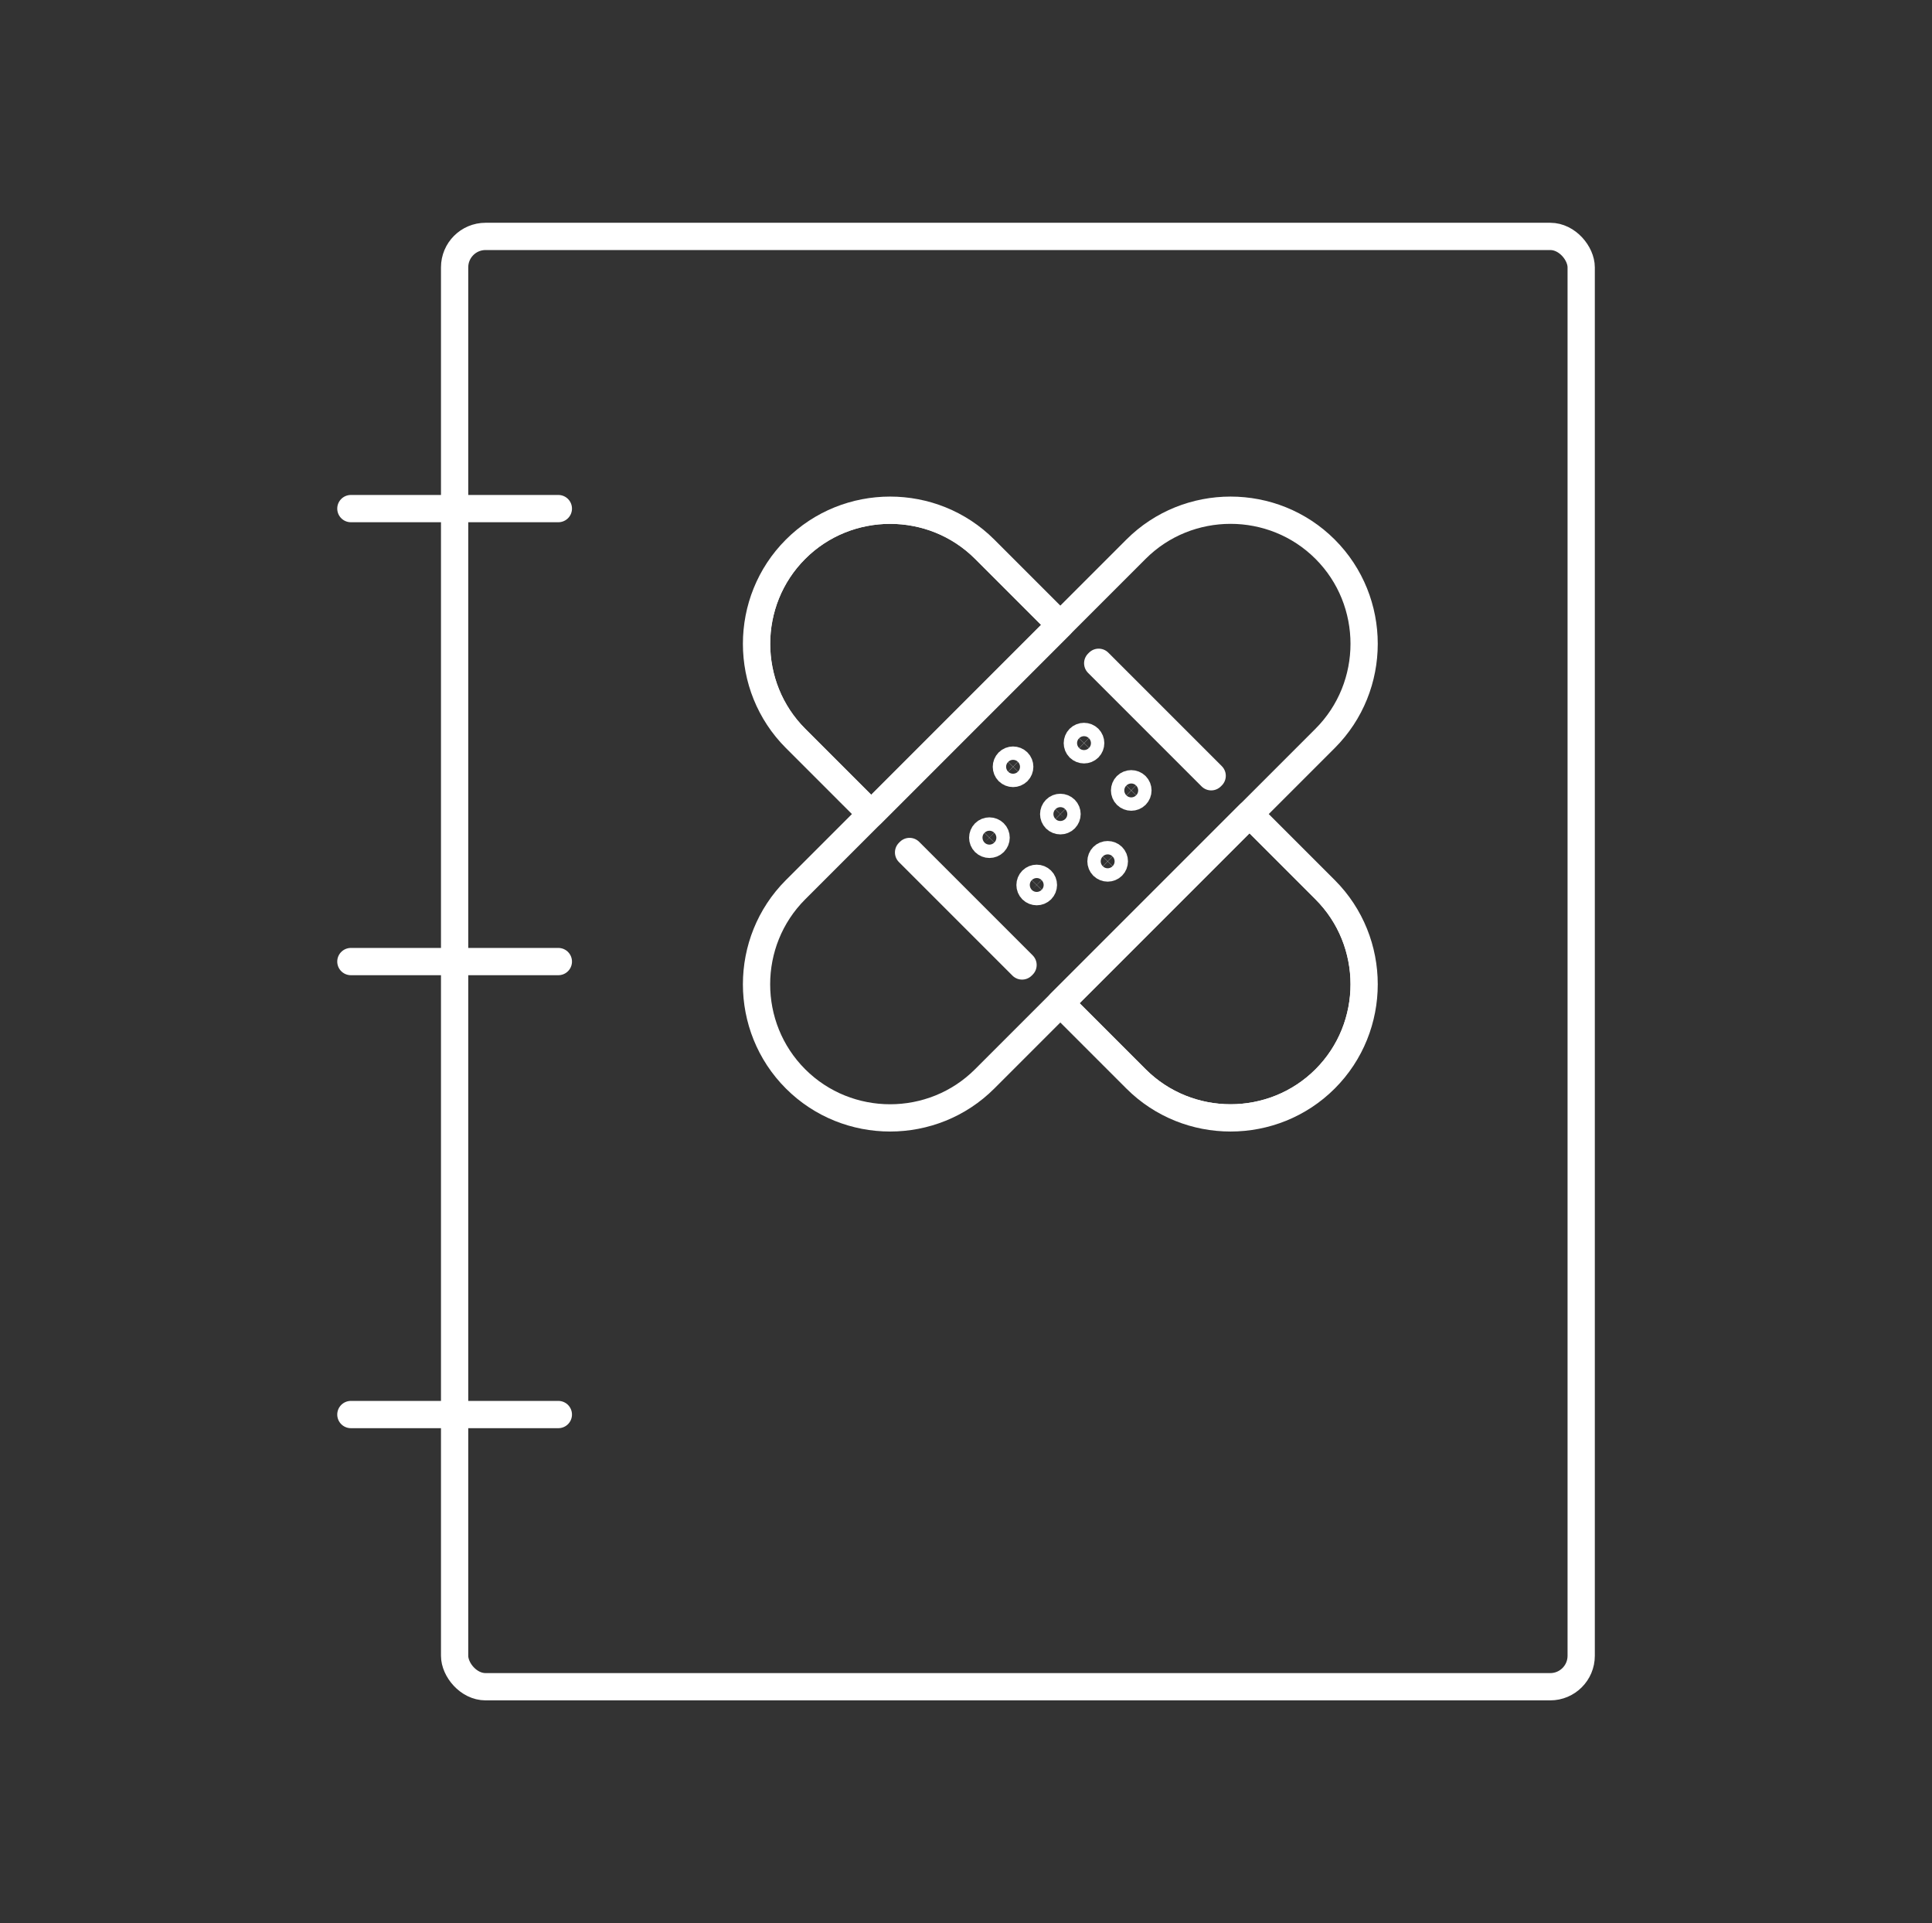 <?xml version="1.0" encoding="UTF-8"?><svg id="a" xmlns="http://www.w3.org/2000/svg" xmlns:xlink="http://www.w3.org/1999/xlink" viewBox="0 0 283.46 282.11"><rect x="0" y="0" width="283.46" height="282.11" fill="#333333" stroke="none"/><defs><style>.c{fill:none;stroke:#fff;stroke-linecap:round;stroke-linejoin:round;stroke-width:4px;}.d{clip-path:url(#b);}</style><clipPath id="b"><path class="c" d="M155.57,91.67l-27.75,27.75-11.1-11.1c-7.63-7.63-7.63-20.12,0-27.75,7.63-7.63,20.12-7.63,27.75,0l11.1,11.1Zm27.75,27.75l-27.75,27.75,11.1,11.1c7.63,7.63,20.12,7.63,27.75,0h0c7.63-7.63,7.63-20.12,0-27.75l-11.1-11.1Z"/></clipPath></defs><g><rect class="c" x="66.7" y="34.68" width="165.29" height="212.76" rx="4.54" ry="4.54"/><g><line class="c" x1="51.48" y1="74.61" x2="81.92" y2="74.61"/><line class="c" x1="51.48" y1="141.06" x2="81.92" y2="141.06"/><line class="c" x1="51.48" y1="207.51" x2="81.92" y2="207.51"/></g></g><g><g><g class="d"><path class="c" d="M194.43,158.27h0c-7.63,7.63-20.12,7.63-27.75,0l-49.95-49.95c-7.63-7.63-7.63-20.12,0-27.75h0c7.63-7.63,20.12-7.63,27.75,0l49.95,49.95c7.63,7.63,7.63,20.12,0,27.75Z"/></g><path class="c" d="M155.57,91.67l-27.75,27.75-11.1-11.1c-7.63-7.63-7.63-20.12,0-27.75,7.63-7.63,20.12-7.63,27.75,0l11.1,11.1Zm27.75,27.75l-27.75,27.75,11.1,11.1c7.63,7.63,20.12,7.63,27.75,0h0c7.63-7.63,7.63-20.12,0-27.75l-11.1-11.1Z"/></g><g><path class="c" d="M116.72,158.27h0c-7.63-7.63-7.63-20.12,0-27.75l49.95-49.95c7.63-7.63,20.12-7.63,27.75,0h0c7.63,7.63,7.63,20.12,0,27.75l-49.95,49.95c-7.63,7.63-20.12,7.63-27.75,0Z"/><g><path class="c" d="M156.27,120.12c-.38,.38-1,.38-1.39,0-.38-.38-.38-1,0-1.39s1-.38,1.39,0c.38,.38,.38,1,0,1.39Z"/><path class="c" d="M149.33,113.18c-.38,.38-1,.38-1.39,0-.38-.38-.38-1,0-1.39,.38-.38,1-.38,1.39,0,.38,.38,.38,1,0,1.39Z"/><path class="c" d="M163.21,127.05c-.38,.38-1,.38-1.39,0-.38-.38-.38-1,0-1.39,.38-.38,1-.38,1.39,0,.38,.38,.38,1,0,1.39Z"/></g><g><path class="c" d="M166.67,116.65c-.38,.38-1,.38-1.39,0-.38-.38-.38-1,0-1.39,.38-.38,1-.38,1.39,0,.38,.38,.38,1,0,1.39Z"/><path class="c" d="M159.74,109.71c-.38,.38-1,.38-1.39,0-.38-.38-.38-1,0-1.39,.38-.38,1-.38,1.39,0,.38,.38,.38,1,0,1.39Z"/></g><g><path class="c" d="M152.8,130.52c-.38,.38-1,.38-1.39,0-.38-.38-.38-1,0-1.39,.38-.38,1-.38,1.39,0s.38,1,0,1.39Z"/><path class="c" d="M145.86,123.58c-.38,.38-1,.38-1.39,0-.38-.38-.38-1,0-1.39,.38-.38,1-.38,1.39,0s.38,1,0,1.39Z"/></g><rect class="c" x="169.35" y="93.77" width=".2" height="23.55" transform="translate(-25 150.74) rotate(-45)"/><rect class="c" x="141.6" y="121.52" width=".2" height="23.55" transform="translate(-52.75 139.25) rotate(-45)"/></g></g></svg>